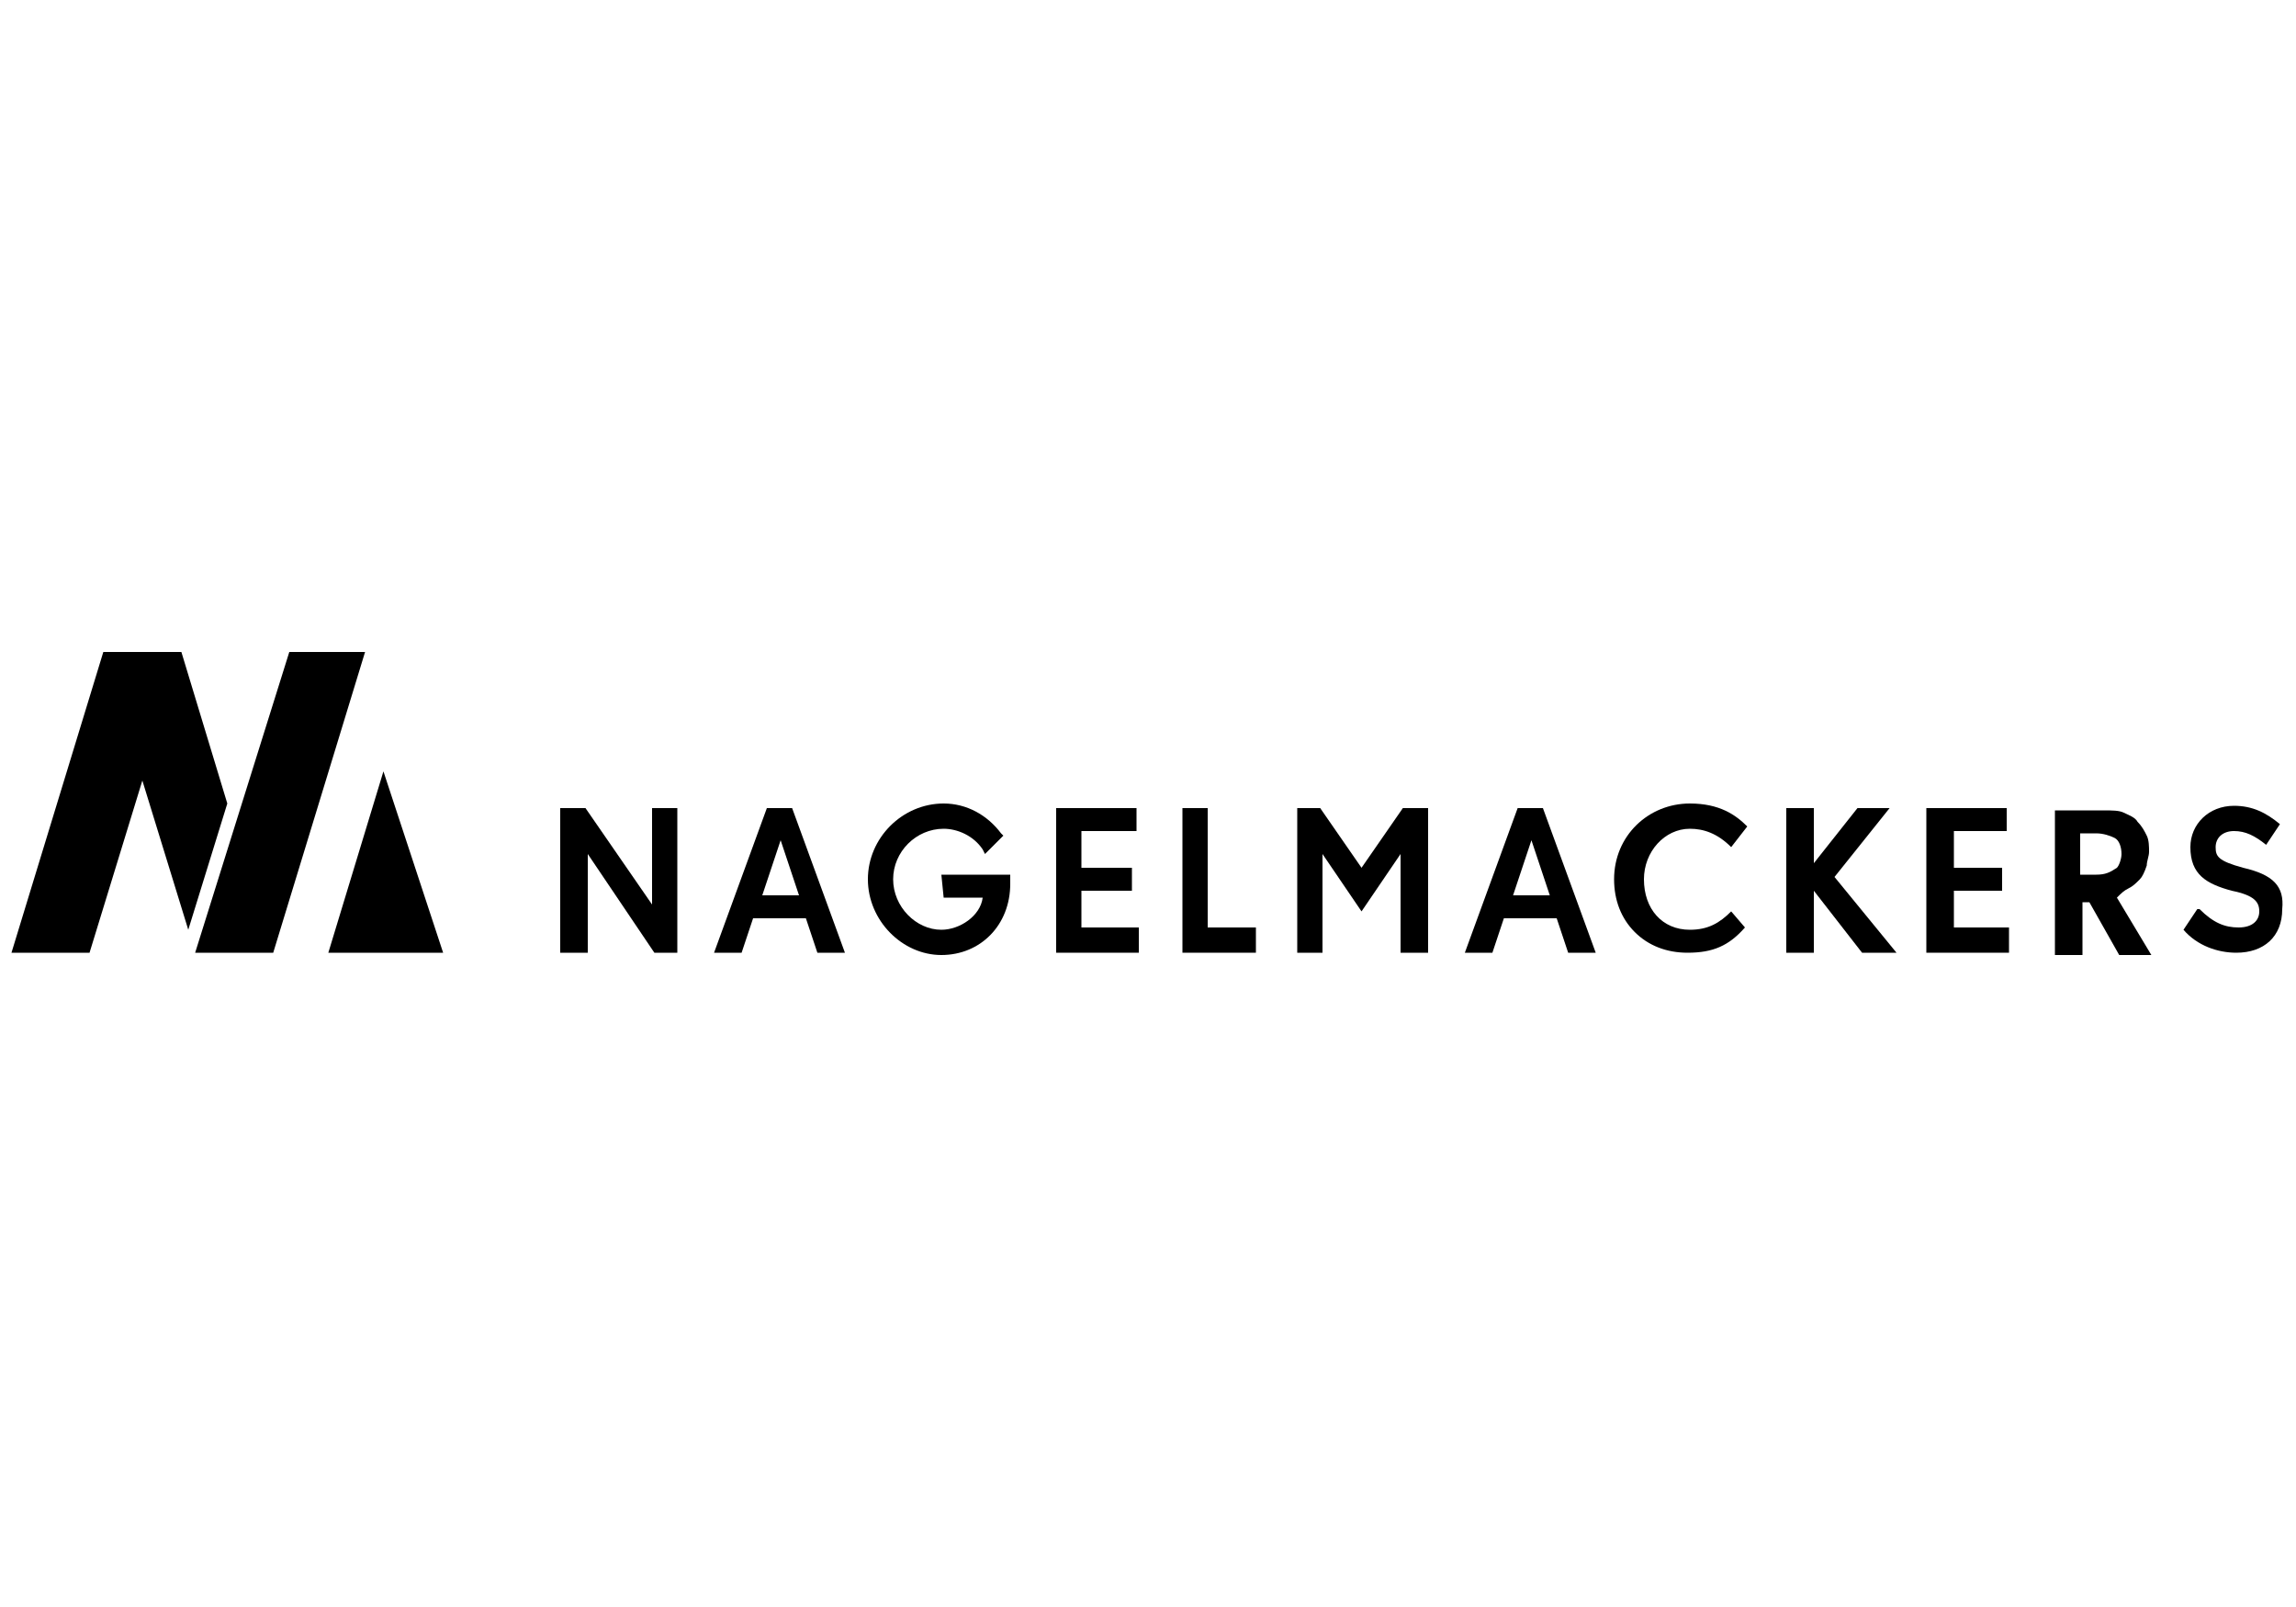 <?xml version="1.0" encoding="utf-8"?>
<!-- Generator: Adobe Illustrator 23.0.3, SVG Export Plug-In . SVG Version: 6.00 Build 0)  -->
<svg version="1.1" id="Layer_1" xmlns="http://www.w3.org/2000/svg" xmlns:xlink="http://www.w3.org/1999/xlink" x="0px" y="0px"
	 viewBox="0 0 100 70" style="enable-background:new 0 0 100 70;" xml:space="preserve">
<title>Artboard 1</title>
<g>
	<polygon points="14.3,41.5 16.7,33.6 19.3,41.5 	"/>
	<polygon points="7.9,28.4 4.5,28.4 0.5,41.5 3.9,41.5 6.2,34 8.2,40.5 9.9,35 	"/>
	<polygon points="12.6,28.4 8.5,41.5 11.9,41.5 15.9,28.4 	"/>
	<polygon points="28.4,39.4 25.5,35.2 24.4,35.2 24.4,41.5 25.6,41.5 25.6,37.2 28.5,41.5 29.5,41.5 29.5,35.2 28.4,35.2 	"/>
	<path d="M33.2,39l0.8-2.4l0.8,2.4H33.2z M33.4,35.2l-2.3,6.3h1.2l0.5-1.5h2.3l0.5,1.5h1.2l-2.3-6.3H33.4z"/>
	<polygon points="47.1,38.8 49.3,38.8 49.3,37.8 47.1,37.8 47.1,36.2 49.5,36.2 49.5,35.2 46,35.2 46,41.5 49.6,41.5 49.6,40.4 
		47.1,40.4 	"/>
	<polygon points="52.6,35.2 51.5,35.2 51.5,41.5 54.7,41.5 54.7,40.4 52.6,40.4 	"/>
	<polygon points="59.3,37.8 57.5,35.2 56.5,35.2 56.5,41.5 57.6,41.5 57.6,37.2 59.3,39.7 61,37.2 61,41.5 62.2,41.5 62.2,35.2 
		61.1,35.2 	"/>
	<path d="M65.9,39l0.8-2.4l0.8,2.4H65.9z M66.1,35.2l-2.3,6.3h1.2l0.5-1.5h2.3l0.5,1.5h1.2l-2.3-6.3H66.1z"/>
	<polygon points="82.3,35.2 80.9,35.2 79,37.6 79,35.2 77.8,35.2 77.8,41.5 79,41.5 79,38.8 81.1,41.5 82.6,41.5 79.9,38.2 	"/>
	<polygon points="85.1,38.8 87.2,38.8 87.2,37.8 85.1,37.8 85.1,36.2 87.4,36.2 87.4,35.2 83.9,35.2 83.9,41.5 87.5,41.5 87.5,40.4 
		85.1,40.4 	"/>
	<path d="M97.7,37.8c-1.1-0.3-1.2-0.5-1.2-0.9c0-0.4,0.3-0.7,0.8-0.7c0.5,0,0.9,0.2,1.4,0.6l0,0l0.6-0.9l0,0c-0.6-0.5-1.2-0.8-2-0.8
		c-1.1,0-1.9,0.8-1.9,1.8l0,0c0,1.2,0.7,1.6,1.8,1.9c1,0.2,1.2,0.5,1.2,0.9l0,0c0,0.4-0.3,0.7-0.9,0.7c-0.6,0-1.1-0.2-1.7-0.8
		l-0.1,0l-0.6,0.9l0,0c0.6,0.7,1.5,1,2.3,1c1.2,0,2-0.7,2-1.9l0,0C99.5,38.6,99,38.1,97.7,37.8"/>
	<path d="M91.3,38.1h-0.7v-1.8h0.7c0.3,0,0.6,0.1,0.8,0.2c0.2,0.1,0.3,0.4,0.3,0.7c0,0.2-0.1,0.5-0.2,0.6
		C91.9,38,91.7,38.1,91.3,38.1 M92.7,38.7c0.2-0.1,0.3-0.2,0.5-0.4c0.1-0.1,0.2-0.3,0.3-0.6c0-0.2,0.1-0.4,0.1-0.6
		c0-0.2,0-0.5-0.1-0.7s-0.2-0.4-0.4-0.6c-0.1-0.2-0.4-0.3-0.6-0.4c-0.2-0.1-0.5-0.1-0.9-0.1h-2.1v6.3h1.2v-2.3H91l1.3,2.3h1.4
		l-1.5-2.5C92.4,38.9,92.5,38.8,92.7,38.7"/>
	<path d="M75.4,39.7c-0.5,0.5-1,0.8-1.8,0.8c-1.2,0-2-0.9-2-2.2l0,0c0-1.2,0.9-2.2,2-2.2c0.6,0,1.2,0.2,1.8,0.8l0,0l0.7-0.9l0,0
		c-0.5-0.5-1.2-1-2.5-1c-1.8,0-3.3,1.4-3.3,3.3l0,0c0,0.9,0.3,1.7,0.9,2.3c0.6,0.6,1.4,0.9,2.3,0.9c1.1,0,1.8-0.3,2.5-1.1l0,0
		L75.4,39.7L75.4,39.7z"/>
	<path d="M41.1,39.1h1.7c-0.1,0.8-1,1.4-1.8,1.4c-1.1,0-2.1-1-2.1-2.2c0-1.2,1-2.2,2.2-2.2c0.6,0,1.3,0.3,1.7,0.9l0.1,0.2l0.8-0.8
		l-0.1-0.1C43,35.5,42.1,35,41.1,35c-1.8,0-3.3,1.5-3.3,3.3c0,1.8,1.5,3.3,3.2,3.3s3-1.3,3-3.1v-0.4h-3L41.1,39.1L41.1,39.1z"/>
</g>
</svg>
